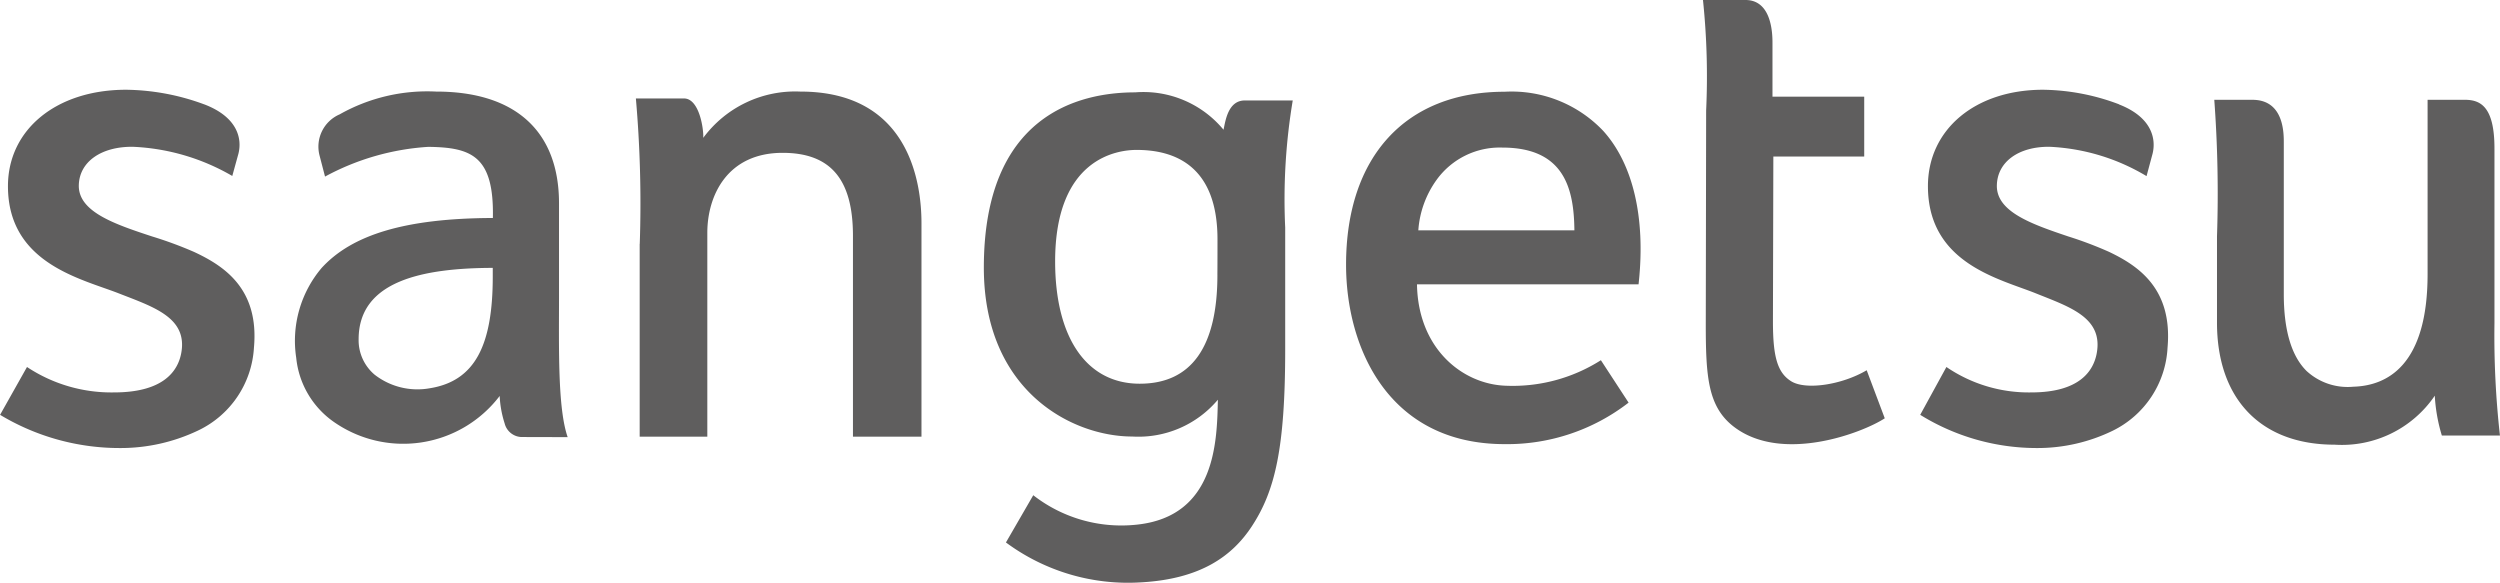 <svg xmlns="http://www.w3.org/2000/svg" width="129.089" height="30.087" viewBox="0 0 129.089 30.087"><g transform="translate(-682.781 -1940.338)"><path d="M199.132,12.433c0,1.194,0,9.953,0,9.953h3.493V11.857c0-1.9,1.017-4.127,3.887-4.127,2.478,0,3.633,1.363,3.633,4.288V22.386h3.538V11.357c0-2.042-.608-6.79-6.251-6.79a5.9,5.9,0,0,0-5.017,2.389c.026-.462-.206-2.034-.993-2.034h-2.486a62.235,62.235,0,0,1,.2,7.512" transform="translate(516.679 1940.5)" fill="#5f5e5e"/><path d="M225.97,18.433a8.49,8.49,0,0,1-4.941,1.316c-2.217-.09-4.5-1.916-4.555-5.234h11.441l.013-.122c.349-3.329-.3-6.1-1.836-7.8A6.522,6.522,0,0,0,221,4.57c-5.1,0-8.188,3.34-8.188,8.933,0,4.272,2.177,9.263,8.188,9.263a10.24,10.24,0,0,0,6.4-2.143Zm-9.427-6.708a5.057,5.057,0,0,1,.949-2.613,4.023,4.023,0,0,1,3.387-1.659c3.213,0,3.7,2.135,3.723,4.272Z" transform="translate(539.474 1940.505)" fill="#5f5e5e"/><path d="M219.786,2.777h2.2c1.1,0,1.392,1.149,1.392,2.19v2.8h4.737v3.094h-4.692l-.021,8.508c0,1.781.211,2.64.941,3.094.748.468,2.618.19,3.9-.568l.933,2.481c-1.139.748-5.3,2.341-7.789.439-1.353-1.038-1.453-2.6-1.453-5.348l.019-10.991a38.008,38.008,0,0,0-.164-5.7" transform="translate(550.926 1937.561)" fill="#5f5e5e"/><path d="M229.78,4.728h1.971c1.577,0,1.617,1.622,1.617,2.175v7.855c0,1.876.4,3.216,1.189,3.984a3.131,3.131,0,0,0,2.4.8c1.749-.05,3.836-1.1,3.836-5.815v-9h1.918c.771,0,1.535.3,1.535,2.507v9.034a46.1,46.1,0,0,0,.283,5.794h-3a8.708,8.708,0,0,1-.365-2.056,5.8,5.8,0,0,1-5.176,2.529c-3.8,0-6.069-2.354-6.069-6.3V11.78a66.162,66.162,0,0,0-.14-7.052" transform="translate(567.338 1940.764)" fill="#5f5e5e"/><path d="M218.106,6.508a5.369,5.369,0,0,0-4.558-1.926c-2.92,0-7.815,1.176-7.815,9.052,0,6.4,4.584,8.719,7.662,8.719a5.361,5.361,0,0,0,4.423-1.9c-.048,2.093-.082,6.016-4.18,6.45a7.4,7.4,0,0,1-5.353-1.519l-1.411,2.439a10.583,10.583,0,0,0,6.959,2.061c3.1-.169,4.724-1.361,5.728-2.88,1.21-1.836,1.733-4.043,1.733-9.163V11.563A30.938,30.938,0,0,1,221.684,5h-2.473c-.864,0-1,1.041-1.1,1.506m-.317,7.5v0c0,3.728-1.35,5.62-4.011,5.62-2.735,0-4.368-2.362-4.368-6.317,0-5.34,3.221-5.755,4.206-5.755,1.905,0,4.2.764,4.177,4.677,0,.46,0,1.2-.005,1.773" transform="translate(527.849 1940.525)" fill="#5f5e5e"/><path d="M197.046,5.284a11.976,11.976,0,0,0-4.029-.753c-3.591,0-6.1,2.048-6.1,4.978,0,4,3.8,4.782,5.739,5.543,1.773.695,3.543,1.242,3.21,3.068-.169.927-.906,2.034-3.453,2.04H192.4a7.888,7.888,0,0,1-4.5-1.313l-1.39,2.47a11.978,11.978,0,0,0,6.2,1.715,9.3,9.3,0,0,0,3.992-.89,5.062,5.062,0,0,0,2.917-4.3c.272-3.015-1.511-4.2-3.091-4.936a20.235,20.235,0,0,0-2.169-.8c-1.918-.631-3.8-1.266-3.784-2.629.018-1.229,1.168-2.021,2.8-2A11.151,11.151,0,0,1,198.5,8.983l.317-1.149c.2-.8-.061-1.9-1.768-2.55" transform="translate(496.275 1940.441)" fill="#5f5e5e"/><path d="M234.3,5.284a11.417,11.417,0,0,0-3.926-.753c-3.5,0-5.945,2.048-5.945,4.978,0,4,3.707,4.782,5.591,5.543,1.728.695,3.453,1.242,3.128,3.068-.164.927-.883,2.034-3.363,2.04h-.013a7.547,7.547,0,0,1-4.389-1.313l-1.353,2.47a11.445,11.445,0,0,0,6.04,1.715,8.872,8.872,0,0,0,3.892-.89,5.065,5.065,0,0,0,2.84-4.3c.264-3.015-1.472-4.2-3.012-4.936a19.422,19.422,0,0,0-2.114-.8c-1.871-.631-3.71-1.266-3.688-2.629.018-1.229,1.139-2.021,2.729-2a10.66,10.66,0,0,1,5,1.514l.309-1.149c.2-.8-.058-1.9-1.723-2.55" transform="translate(557.902 1940.441)" fill="#5f5e5e"/><path d="M206.335,22.41c-.521-1.488-.447-4.642-.447-7.213V10.335c0-3.718-2.251-5.768-6.336-5.768a9.206,9.206,0,0,0-4.991,1.176,1.815,1.815,0,0,0-1.038,2.124l.283,1.089a12.848,12.848,0,0,1,5.335-1.535c2.217.029,3.4.46,3.332,3.673-4.521.016-7.271.861-8.843,2.581a5.821,5.821,0,0,0-1.311,4.642,4.592,4.592,0,0,0,1.855,3.245,6.254,6.254,0,0,0,8.65-1.279,5.428,5.428,0,0,0,.256,1.416.928.928,0,0,0,.935.705Zm-3.868-8.74v.441c0,3.511-.888,5.4-3.258,5.776a3.6,3.6,0,0,1-2.846-.705,2.329,2.329,0,0,1-.822-1.826c0-3.033,3.348-3.675,6.925-3.686" transform="translate(505.758 1940.5)" fill="#5f5e5e"/></g></svg>